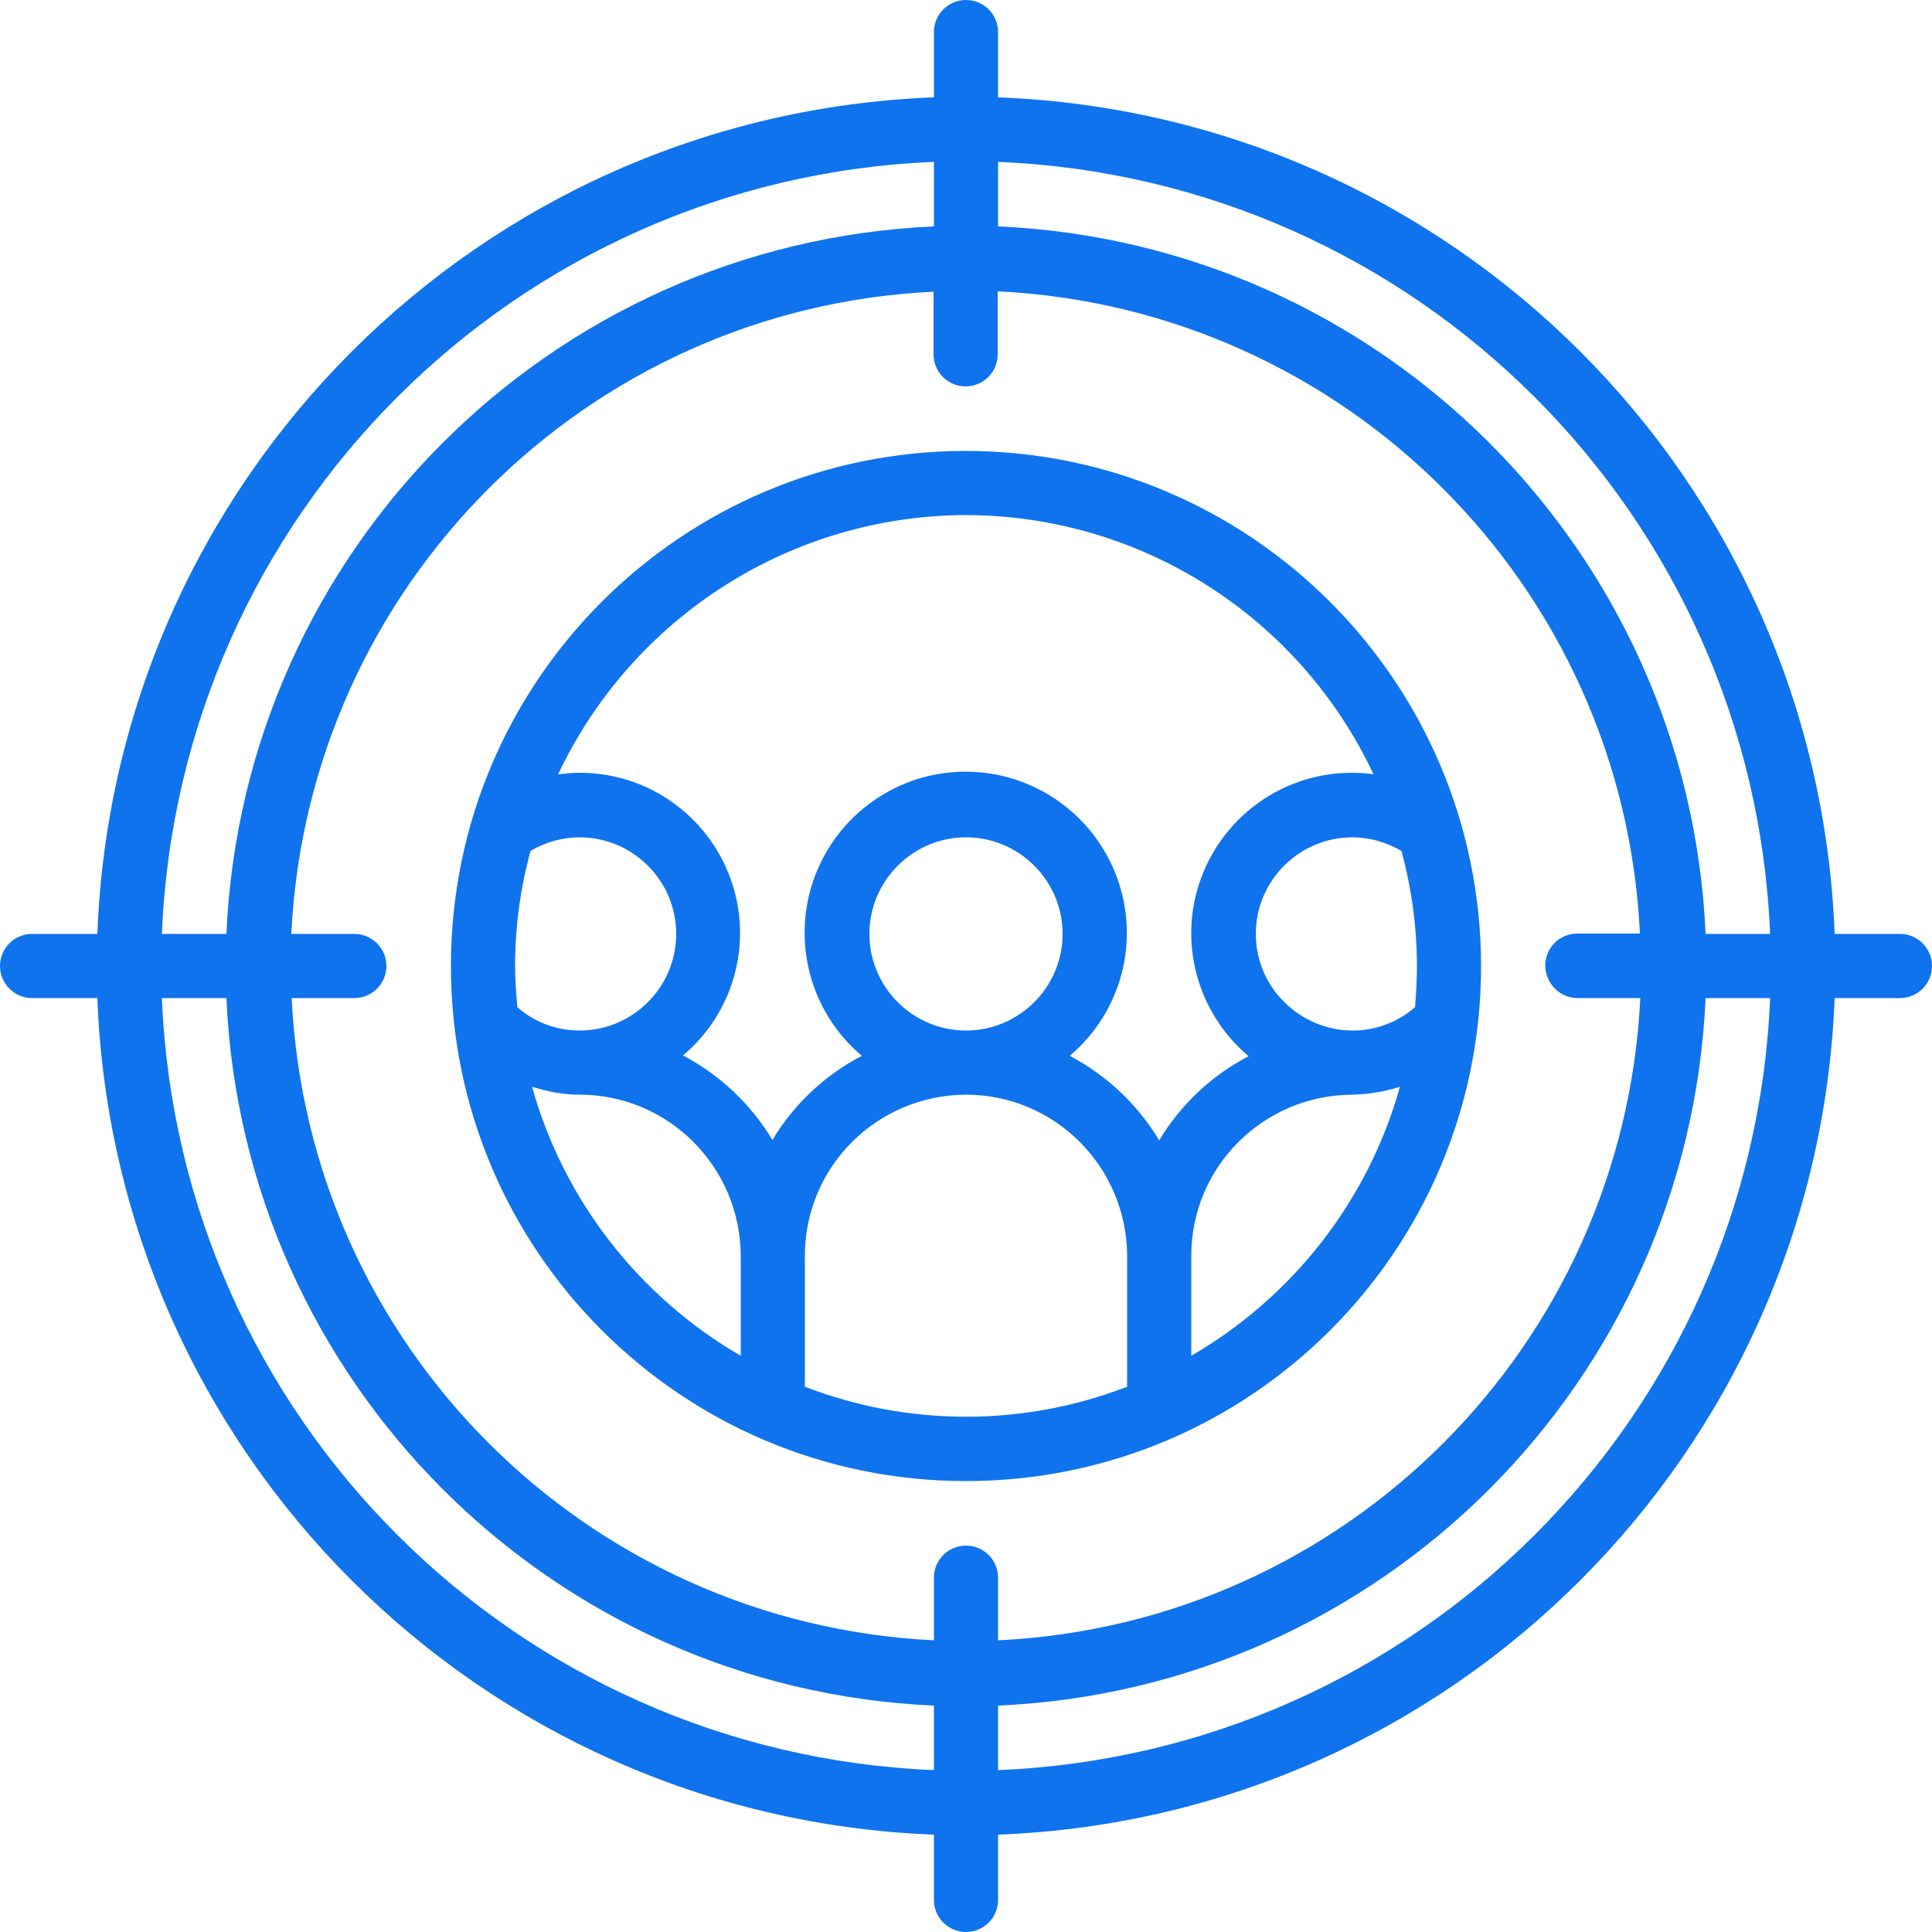 <?xml version="1.0" encoding="utf-8"?>
<!-- Generator: Adobe Illustrator 23.0.2, SVG Export Plug-In . SVG Version: 6.00 Build 0)  -->
<svg version="1.1" id="Layer_1" xmlns="http://www.w3.org/2000/svg" xmlns:xlink="http://www.w3.org/1999/xlink" x="0px" y="0px"
	 viewBox="0 0 512 512" style="enable-background:new 0 0 512 512;" xml:space="preserve">
<style type="text/css">
	.st0{fill:#0F73EE;}
</style>
<g id="Page-1">
	<g>
		<path id="Shape" class="st0" d="M503.5,247.5h-17.3C481.6,127,385,30.4,264.5,25.8V8.5c0-4.7-3.8-8.5-8.5-8.5s-8.5,3.8-8.5,8.5
			v17.3C127,30.4,30.4,127,25.8,247.5H8.5c-4.7,0-8.5,3.8-8.5,8.5s3.8,8.5,8.5,8.5h17.3C30.4,385,127,481.6,247.5,486.2v17.3
			c0,4.7,3.8,8.5,8.5,8.5s8.5-3.8,8.5-8.5v-17.3c120.5-4.6,217-101.2,221.7-221.7h17.3c4.7,0,8.5-3.8,8.5-8.5
			C512,251.3,508.2,247.5,503.5,247.5L503.5,247.5z M469.1,247.5h-17.1c-4.5-101.6-85.9-183-187.5-187.5V42.9
			C375.6,47.5,464.5,136.4,469.1,247.5z M418.1,264.5h16.6c-4.5,92.1-78.1,165.8-170.2,170.2v-16.6c0-4.7-3.8-8.5-8.5-8.5
			s-8.5,3.8-8.5,8.5v16.6c-92.1-4.5-165.8-78.1-170.2-170.2h16.6c4.7,0,8.5-3.8,8.5-8.5c0-4.7-3.8-8.5-8.5-8.5H77.2
			c4.5-92.1,78.1-165.8,170.2-170.2v16.6c0,4.7,3.8,8.5,8.5,8.5s8.5-3.8,8.5-8.5V77.2c92.1,4.5,165.8,78.1,170.2,170.2h-16.6
			c-4.7,0-8.5,3.8-8.5,8.5C409.6,260.7,413.4,264.5,418.1,264.5L418.1,264.5z M247.5,42.9v17.1c-101.6,4.5-183,85.9-187.5,187.5
			H42.9C47.5,136.4,136.4,47.5,247.5,42.9z M42.9,264.5h17.1c4.5,101.6,85.9,183,187.5,187.5v17.1
			C136.4,464.5,47.5,375.6,42.9,264.5L42.9,264.5z M264.5,469.1v-17.1c101.6-4.5,183-85.9,187.5-187.5h17.1
			C464.5,375.6,375.6,464.5,264.5,469.1L264.5,469.1z"/>
		<path class="st0" d="M256,119.5c-75.4,0-136.5,61.1-136.5,136.5S180.6,392.5,256,392.5S392.5,331.4,392.5,256
			C392.4,180.6,331.4,119.6,256,119.5z M256,136.5c46.3,0.1,88.3,26.8,108,68.7c-1.9-0.3-3.7-0.4-5.6-0.4
			c-17.9-0.1-33.9,11.1-40.1,27.9c-6.2,16.8-1.1,35.7,12.6,47.2c-9.8,5.1-18,12.8-23.7,22.3c-5.7-9.5-13.9-17.2-23.7-22.4
			c13.7-11.6,18.7-30.4,12.5-47.3c-6.2-16.8-22.2-28-40.1-28s-33.9,11.2-40.1,28.1c-6.1,16.8-1.1,35.7,12.6,47.2
			c-9.8,5.1-18,12.8-23.7,22.3c-5.7-9.5-13.9-17.2-23.7-22.4c13.7-11.5,18.7-30.4,12.5-47.1c-6.2-16.8-22.2-27.9-40-27.8
			c-1.9,0-3.7,0.2-5.6,0.4C167.7,163.4,209.7,136.6,256,136.5L256,136.5z M332.8,247.5c0-14.1,11.5-25.6,25.6-25.6
			c4.6,0,9,1.3,13,3.6c2.7,10,4.1,20.2,4.1,30.5c0,3.7-0.2,7.3-0.5,10.9c-4.6,4-10.4,6.2-16.5,6.2c-6.8,0-13.3-2.7-18.1-7.5
			C335.5,260.8,332.8,254.3,332.8,247.5z M230.4,247.5c0-14.1,11.5-25.6,25.6-25.6c14.1,0,25.6,11.5,25.6,25.6
			c0,14.1-11.5,25.6-25.6,25.6C241.9,273.1,230.4,261.6,230.4,247.5z M136.5,256c0-10.3,1.4-20.6,4.1-30.5c3.9-2.3,8.4-3.6,13-3.6
			c14.1,0,25.6,11.5,25.6,25.6c0,14.1-11.5,25.6-25.6,25.6c-6.1,0-12-2.2-16.5-6.2C136.8,263.3,136.5,259.7,136.5,256z M141,288
			c4.1,1.3,8.3,2.1,12.6,2.1c23.5,0,42.6,19.1,42.7,42.7v26.5C169.3,343.6,149.4,318.1,141,288z M213.3,367.5v-34.7
			c0-23.6,19.1-42.6,42.7-42.7c23.5,0,42.6,19.1,42.7,42.7v34.7C271.2,378.1,240.8,378.1,213.3,367.5z M315.7,359.3v-26.5
			c0-23.6,19.1-42.6,42.7-42.7c4.3-0.1,8.5-0.8,12.6-2.1C362.6,318.1,342.7,343.6,315.7,359.3z"/>
	</g>
</g>
</svg>
